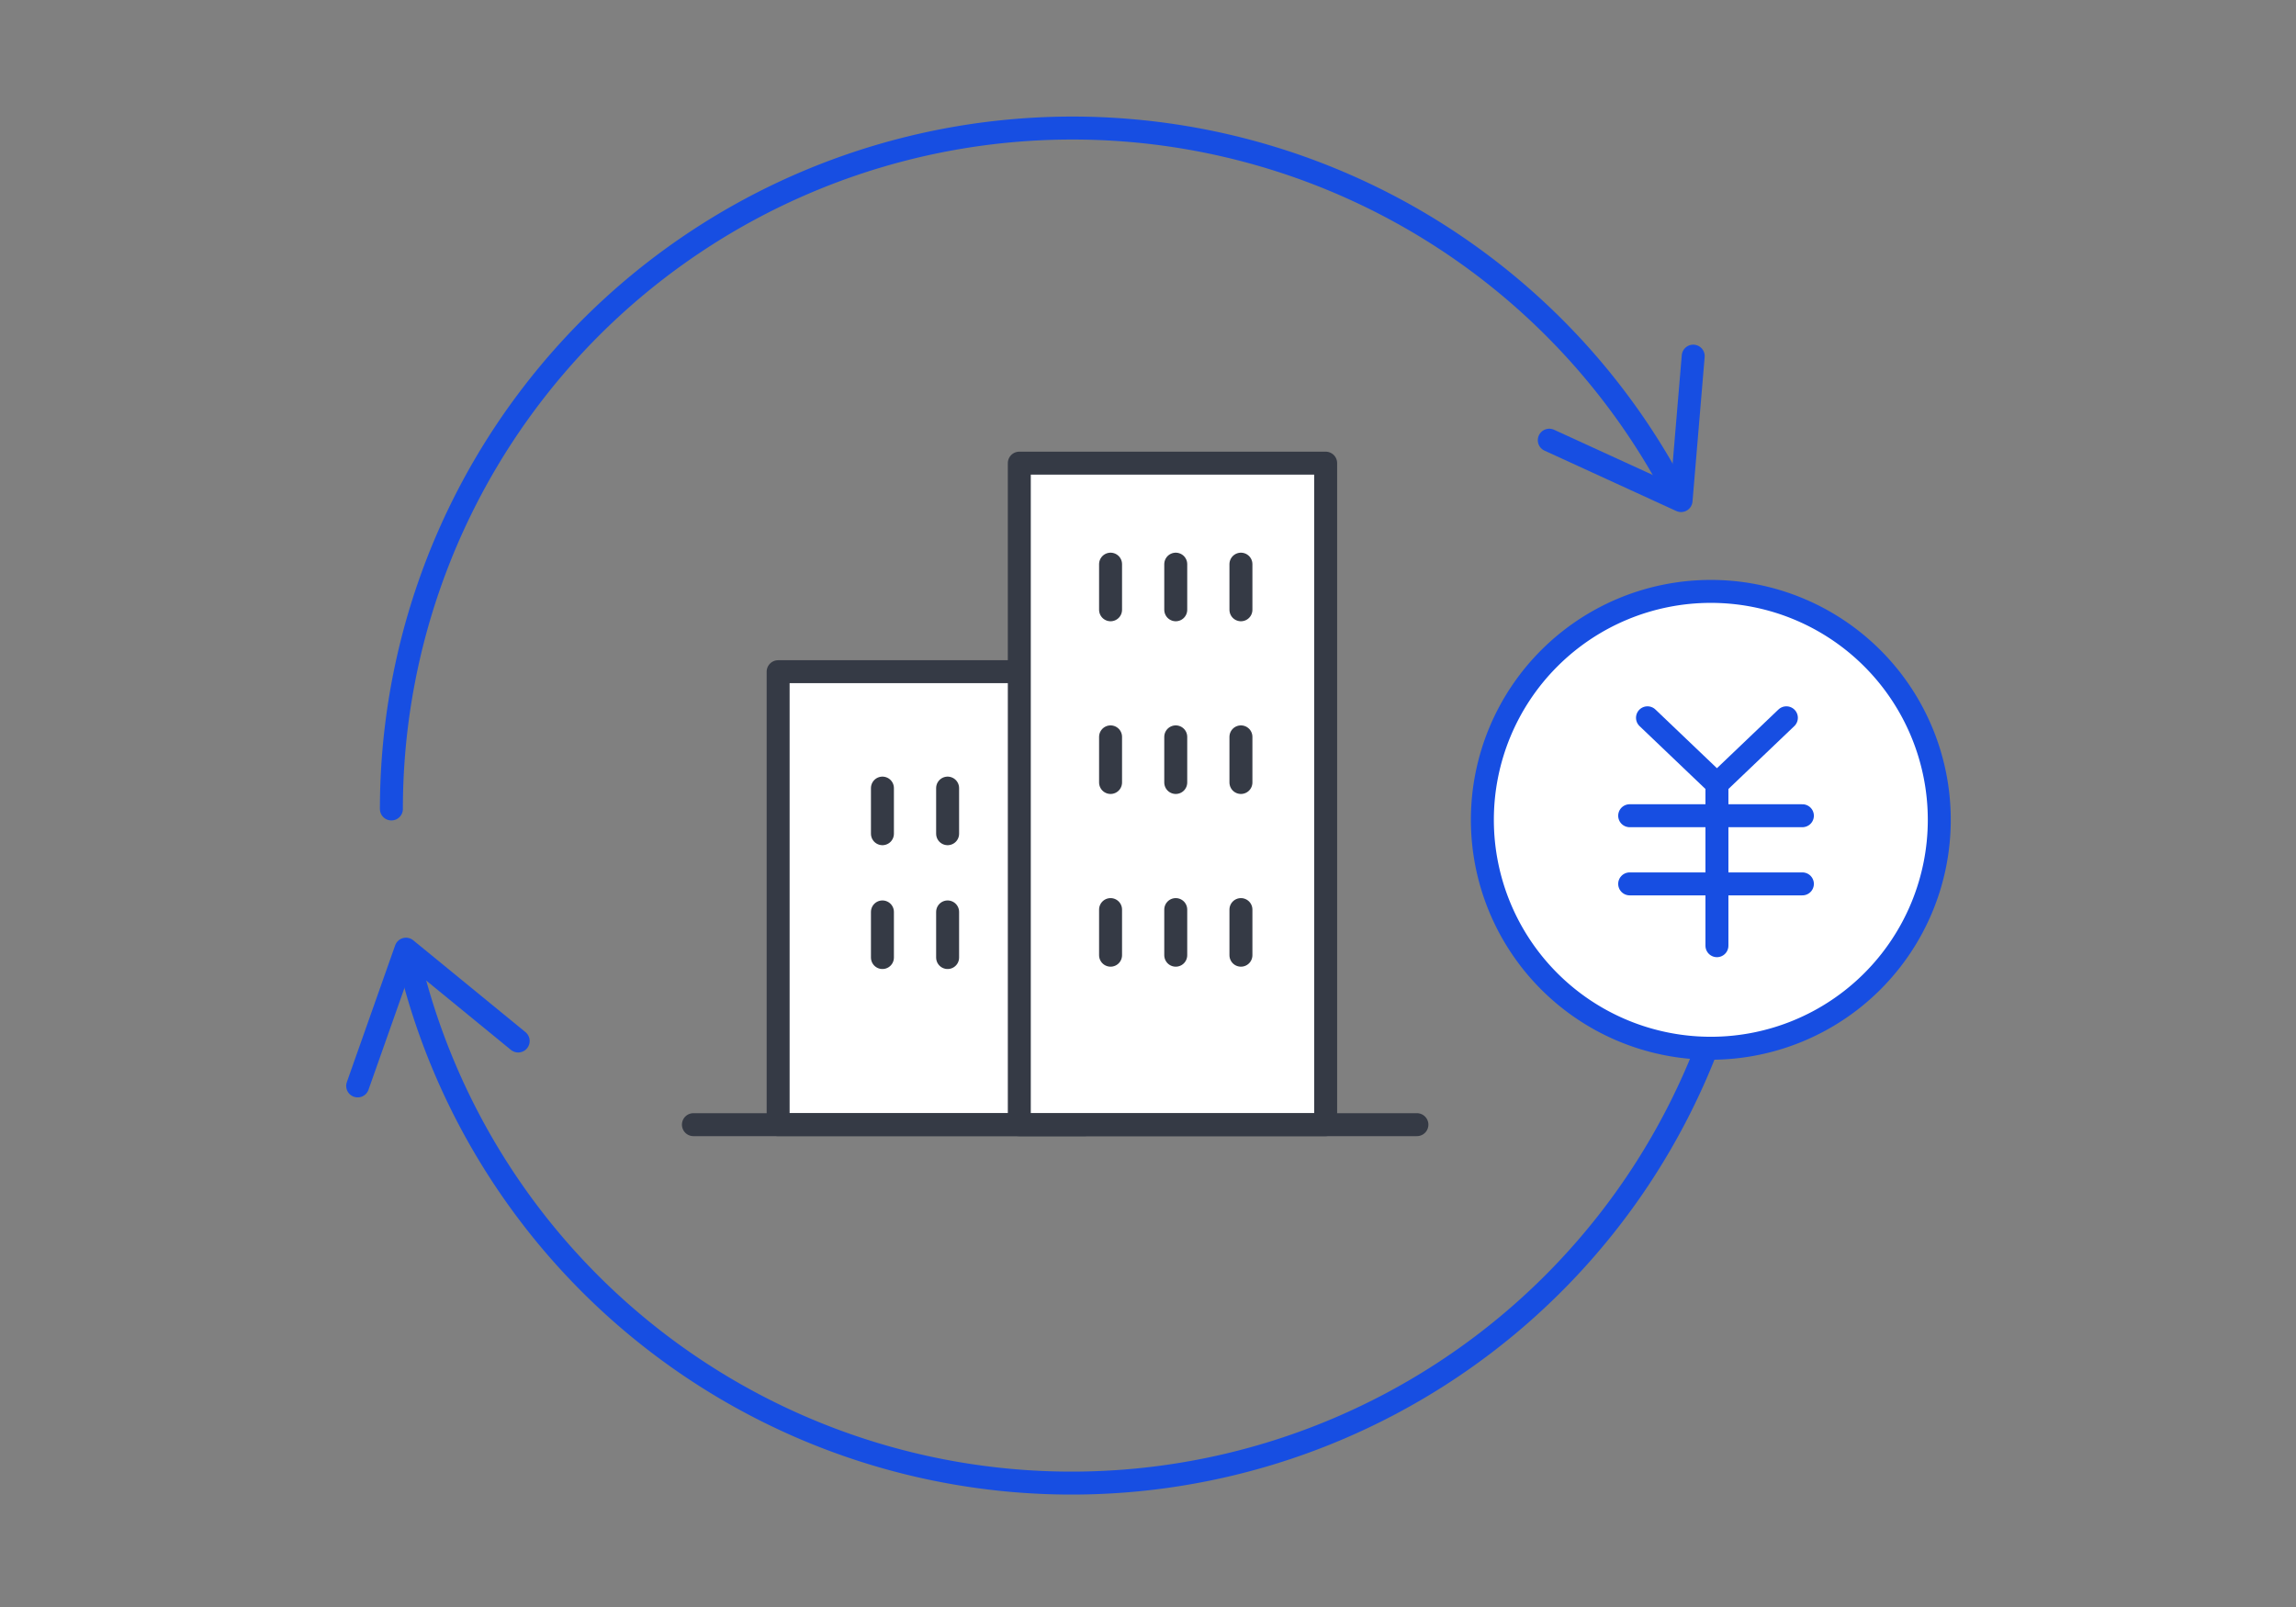 <svg xmlns="http://www.w3.org/2000/svg" xmlns:xlink="http://www.w3.org/1999/xlink" width="200" height="140" viewBox="0 0 200 140"><rect x="0" y="0" width="200" height="140" fill="#808080" stroke="none"/><defs><clipPath id="a"><rect width="140.083" height="120.376" fill="none"/></clipPath><clipPath id="c"><rect width="200" height="140"/></clipPath></defs><g id="b" clip-path="url(#c)"><g transform="translate(-473.506 -798.736)"><rect width="26.686" height="39.461" transform="translate(541.288 857.253)" fill="#fff"/><rect width="26.686" height="39.461" transform="translate(541.288 857.253)" fill="none" stroke="#353a45" stroke-linecap="round" stroke-linejoin="round" stroke-width="2"/><rect width="26.686" height="57.631" transform="translate(562.296 839.084)" fill="#fff"/><rect width="26.686" height="57.631" transform="translate(562.296 839.084)" fill="none" stroke="#353a45" stroke-linecap="round" stroke-linejoin="round" stroke-width="2"/><path d="M26.3,76.113h0Z" transform="translate(507.606 820.602)" fill="#fff"/><line x1="63.024" transform="translate(533.907 896.715)" fill="none" stroke="#353a45" stroke-linecap="round" stroke-linejoin="round" stroke-width="2"/><path d="M57.738,37.844v0Z" transform="translate(512.507 814.016)" fill="#fff"/><line y2="3.974" transform="translate(570.245 847.885)" fill="none" stroke="#353a45" stroke-linecap="round" stroke-linejoin="round" stroke-width="2"/><path d="M62.65,37.844v0Z" transform="translate(513.273 814.016)" fill="#fff"/><line y2="3.974" transform="translate(575.923 847.885)" fill="none" stroke="#353a45" stroke-linecap="round" stroke-linejoin="round" stroke-width="2"/><path d="M40.546,54.722v0Z" transform="translate(509.827 816.647)" fill="#fff"/><line y2="3.974" transform="translate(550.373 867.394)" fill="none" stroke="#353a45" stroke-linecap="round" stroke-linejoin="round" stroke-width="2"/><path d="M45.458,54.722v0Z" transform="translate(510.593 816.647)" fill="#fff"/><line y2="3.974" transform="translate(556.051 867.394)" fill="none" stroke="#353a45" stroke-linecap="round" stroke-linejoin="round" stroke-width="2"/><path d="M40.546,64.055v0Z" transform="translate(509.827 818.102)" fill="#fff"/><line y2="3.974" transform="translate(550.373 878.182)" fill="none" stroke="#353a45" stroke-linecap="round" stroke-linejoin="round" stroke-width="2"/><path d="M45.458,64.055v0Z" transform="translate(510.593 818.102)" fill="#fff"/><line y2="3.974" transform="translate(556.051 878.182)" fill="none" stroke="#353a45" stroke-linecap="round" stroke-linejoin="round" stroke-width="2"/><path d="M67.562,37.844v0Z" transform="translate(514.039 814.016)" fill="#fff"/><line y2="3.974" transform="translate(581.601 847.885)" fill="none" stroke="#353a45" stroke-linecap="round" stroke-linejoin="round" stroke-width="2"/><path d="M57.738,50.861v0Z" transform="translate(512.507 816.045)" fill="#fff"/><line y2="3.974" transform="translate(570.245 862.931)" fill="none" stroke="#353a45" stroke-linecap="round" stroke-linejoin="round" stroke-width="2"/><path d="M62.65,50.861v0Z" transform="translate(513.273 816.045)" fill="#fff"/><line y2="3.974" transform="translate(575.923 862.931)" fill="none" stroke="#353a45" stroke-linecap="round" stroke-linejoin="round" stroke-width="2"/><path d="M67.562,50.861v0Z" transform="translate(514.039 816.045)" fill="#fff"/><line y2="3.974" transform="translate(581.601 862.931)" fill="none" stroke="#353a45" stroke-linecap="round" stroke-linejoin="round" stroke-width="2"/><path d="M57.738,63.877v0Z" transform="translate(512.507 818.074)" fill="#fff"/><line y2="3.974" transform="translate(570.245 877.978)" fill="none" stroke="#353a45" stroke-linecap="round" stroke-linejoin="round" stroke-width="2"/><path d="M62.65,63.877v0Z" transform="translate(513.273 818.074)" fill="#fff"/><line y2="3.974" transform="translate(575.923 877.978)" fill="none" stroke="#353a45" stroke-linecap="round" stroke-linejoin="round" stroke-width="2"/><path d="M67.562,63.877v0Z" transform="translate(514.039 818.074)" fill="#fff"/><line y2="3.974" transform="translate(581.601 877.978)" fill="none" stroke="#353a45" stroke-linecap="round" stroke-linejoin="round" stroke-width="2"/><g transform="translate(503.506 808.736)"><g clip-path="url(#a)"><path d="M3.542,60.318a59.325,59.325,0,0,1,111.445-28.33" transform="translate(0.552 0.156)" fill="none" stroke="#174ee2" stroke-linecap="round" stroke-linejoin="round" stroke-width="2"/><path d="M90.8,25.513l11.479,5.26,1.058-12.583" transform="translate(14.155 2.836)" fill="none" stroke="#174ee2" stroke-linecap="round" stroke-linejoin="round" stroke-width="2"/><path d="M119.961,64.911a59.326,59.326,0,0,1-114.987-.8" transform="translate(0.775 9.994)" fill="none" stroke="#174ee2" stroke-linecap="round" stroke-linejoin="round" stroke-width="2"/><path d="M14.982,70.887l-9.774-8L1,74.8" transform="translate(0.156 9.804)" fill="none" stroke="#174ee2" stroke-linecap="round" stroke-linejoin="round" stroke-width="2"/><path d="M125.558,55.822a19.9,19.9,0,1,1-19.9-19.9,19.9,19.9,0,0,1,19.9,19.9" transform="translate(13.369 5.6)" fill="#fff"/><path d="M125.558,55.822a19.9,19.9,0,1,1-19.9-19.9A19.9,19.9,0,0,1,125.558,55.822Z" transform="translate(13.369 5.6)" fill="none" stroke="#174ee2" stroke-linecap="round" stroke-miterlimit="10" stroke-width="2"/><path d="M98.2,45.448l6.05,5.775,6.049-5.775" transform="translate(15.309 7.085)" fill="none" stroke="#174ee2" stroke-linecap="round" stroke-linejoin="round" stroke-width="2"/><line y2="14.08" transform="translate(119.558 58.308)" fill="none" stroke="#174ee2" stroke-linecap="round" stroke-linejoin="round" stroke-width="2"/><line x1="15.046" transform="translate(111.957 61.065)" fill="none" stroke="#174ee2" stroke-linecap="round" stroke-linejoin="round" stroke-width="2"/><line x1="15.046" transform="translate(111.957 67.003)" fill="none" stroke="#174ee2" stroke-linecap="round" stroke-linejoin="round" stroke-width="2"/></g></g></g></g></svg>